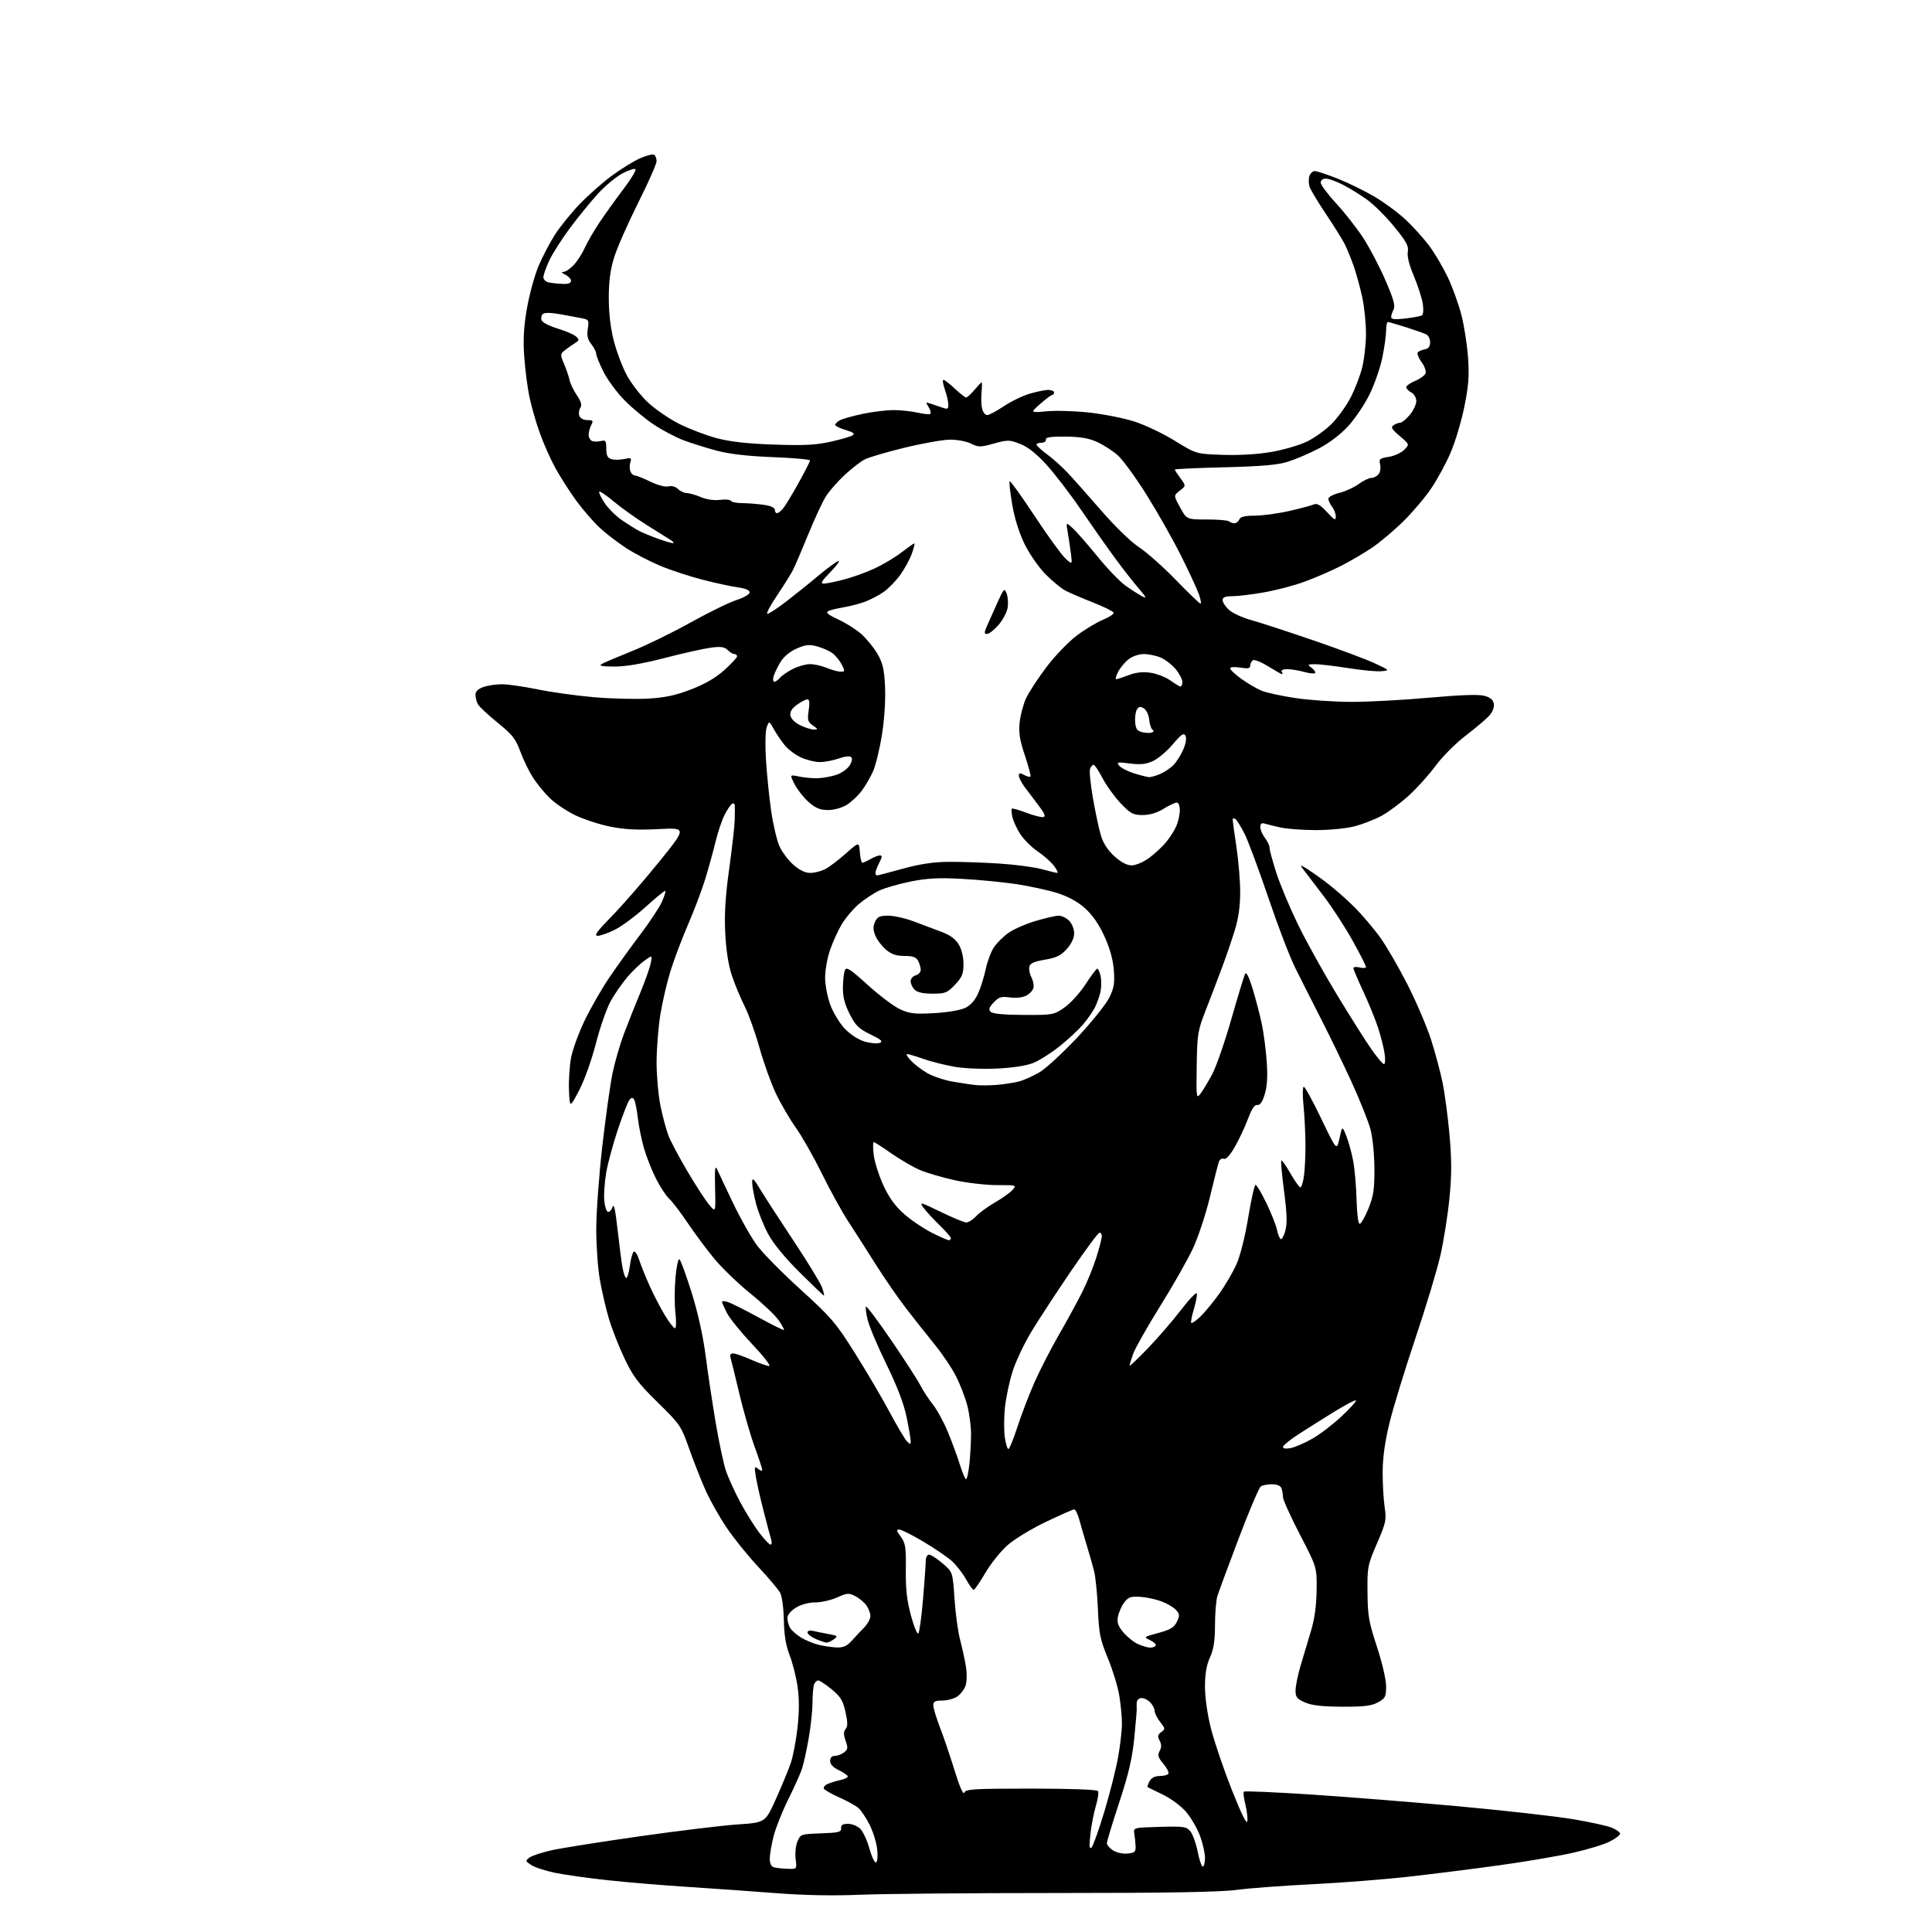 <?xml version="1.0" encoding="UTF-8" standalone="no"?>
<svg 
  version="1.1" 
  xmlns="http://www.w3.org/2000/svg" 
  xmlns:xlink="http://www.w3.org/1999/xlink" 
  xmlns:svg="http://www.w3.org/2000/svg"
  xmlns:rdf="http://www.w3.org/1999/02/22-rdf-syntax-ns#"
  xmlns:cc="http://creativecommons.org/ns#"
  xmlns:dc="http://purl.org/dc/elements/1.1/"
  viewBox="0 0 768 768"
  width="768"
  height="768"
>
<style>svg {background-color: white; }</style>"
<path stroke="none" fill="black" fill-rule="evenodd" d="M342.00,753.19C331.18,753.64 319.65,753.43 308.50,752.56C299.15,751.83 283.40,750.72 273.50,750.08C263.60,749.45 249.20,748.24 241.50,747.41C233.80,746.58 224.40,745.25 220.61,744.47C216.83,743.69 212.58,742.30 211.19,741.39C208.81,739.83 208.76,739.65 210.44,738.42C211.43,737.70 215.31,736.41 219.06,735.55C222.82,734.70 238.56,732.20 254.05,729.99C269.53,727.79 287.16,725.65 293.22,725.24C304.24,724.50 304.24,724.50 308.50,715.00C310.84,709.77 313.49,703.35 314.38,700.72C315.27,698.09 316.46,691.78 317.03,686.70C317.73,680.44 317.73,675.21 317.05,670.48C316.49,666.64 315.08,661.02 313.90,658.00C312.39,654.13 311.71,649.99 311.59,644.00C311.49,639.15 310.85,634.47 310.10,633.11C309.37,631.79 305.46,627.17 301.40,622.82C297.34,618.48 291.71,611.52 288.90,607.34C286.08,603.17 282.33,596.55 280.57,592.63C278.80,588.71 275.85,581.23 274.00,576.00C270.75,566.78 270.39,566.24 261.47,557.50C253.73,549.92 251.65,547.16 248.25,540.00C246.03,535.33 243.24,528.22 242.05,524.21C240.86,520.21 239.24,513.23 238.45,508.71C237.65,504.20 237.01,495.10 237.02,488.50C237.03,481.90 238.12,467.05 239.44,455.50C240.77,443.95 242.59,430.93 243.50,426.56C244.41,422.19 246.43,415.22 247.99,411.06C249.55,406.90 252.44,399.62 254.41,394.89C256.38,390.15 258.29,384.78 258.66,382.95C259.32,379.63 259.32,379.63 256.21,381.85C254.50,383.07 251.47,385.96 249.48,388.28C247.50,390.60 244.54,394.83 242.91,397.67C241.28,400.52 238.59,408.13 236.93,414.60C235.21,421.31 232.33,429.39 230.21,433.43C226.50,440.50 226.50,440.50 226.18,433.50C226.01,429.65 226.38,423.80 227.00,420.50C227.62,417.20 230.09,410.45 232.49,405.50C234.88,400.55 239.29,392.90 242.27,388.50C245.26,384.10 250.77,376.45 254.51,371.50C258.26,366.55 262.12,360.71 263.10,358.52C264.08,356.34 264.70,354.37 264.48,354.15C264.27,353.93 260.81,356.74 256.79,360.39C252.78,364.03 247.27,368.14 244.55,369.51C241.83,370.88 238.69,372.00 237.58,372.00C236.02,372.00 237.31,370.21 243.15,364.25C247.34,359.99 255.76,350.31 261.88,342.75C273.01,328.99 273.01,328.99 261.75,329.58C253.59,330.01 248.37,329.75 242.74,328.63C238.47,327.79 232.17,325.75 228.74,324.10C225.31,322.45 220.74,319.39 218.59,317.30C216.43,315.21 213.38,311.48 211.80,309.00C210.22,306.52 207.97,301.87 206.80,298.66C204.98,293.67 203.65,292.00 197.79,287.26C194.01,284.20 190.48,280.90 189.96,279.92C189.43,278.94 189.00,277.25 189.00,276.16C189.00,274.86 190.06,273.83 192.15,273.10C193.88,272.49 197.21,272.00 199.54,272.00C201.87,272.00 208.21,272.91 213.62,274.02C219.03,275.14 229.09,276.54 235.98,277.14C242.86,277.74 252.57,277.99 257.54,277.71C264.40,277.31 268.55,276.43 274.74,274.04C280.25,271.92 284.55,269.42 287.95,266.35C290.73,263.86 293.00,261.41 293.00,260.91C293.00,260.41 292.52,260.00 291.93,260.00C291.34,260.00 290.13,259.28 289.25,258.39C288.00,257.14 286.54,256.93 282.57,257.46C279.78,257.83 271.51,259.67 264.20,261.56C255.32,263.86 248.66,264.99 244.20,264.97C239.28,264.95 237.95,264.68 239.20,263.95C240.14,263.40 245.54,261.10 251.20,258.83C256.87,256.56 267.35,251.45 274.50,247.46C281.65,243.48 289.86,239.46 292.75,238.53C295.68,237.59 298.00,236.24 298.00,235.48C298.00,234.62 296.27,233.89 293.25,233.48C290.64,233.12 284.32,231.75 279.22,230.43C274.11,229.11 266.58,226.64 262.50,224.93C258.41,223.23 252.35,220.09 249.03,217.94C245.72,215.80 240.98,212.18 238.51,209.90C236.03,207.61 231.82,202.77 229.14,199.12C226.47,195.48 222.69,189.57 220.74,186.00C218.79,182.43 216.00,176.13 214.54,172.02C213.07,167.90 211.24,161.51 210.46,157.81C209.68,154.12 208.75,146.90 208.39,141.77C207.91,134.86 208.19,129.85 209.49,122.47C210.46,116.99 212.51,109.49 214.05,105.81C215.59,102.14 218.52,96.53 220.56,93.34C222.59,90.16 227.01,84.70 230.36,81.20C233.72,77.70 239.46,72.63 243.11,69.92C246.76,67.22 251.83,64.08 254.38,62.95C256.94,61.82 259.47,61.17 260.01,61.51C260.56,61.84 261.00,63.00 261.00,64.07C261.00,65.15 257.68,72.66 253.61,80.77C249.55,88.88 245.28,98.60 244.11,102.36C242.61,107.24 242.00,111.87 242.00,118.45C242.00,124.37 242.71,130.45 243.98,135.40C245.06,139.65 247.37,145.79 249.10,149.04C250.83,152.29 254.60,157.17 257.47,159.88C260.34,162.60 265.96,166.46 269.96,168.48C273.96,170.49 280.66,173.05 284.86,174.17C290.20,175.59 297.05,176.36 307.62,176.73C319.54,177.15 324.30,176.91 330.12,175.61C334.18,174.70 338.14,173.55 338.91,173.07C339.96,172.41 339.23,171.85 336.16,170.93C333.87,170.24 332.00,169.32 332.00,168.88C332.00,168.43 332.87,167.60 333.93,167.04C335.00,166.47 339.08,165.33 343.00,164.50C346.92,163.68 352.46,163.01 355.32,163.02C358.17,163.04 362.47,163.50 364.88,164.06C367.29,164.61 369.53,164.81 369.84,164.49C370.16,164.17 369.88,163.03 369.20,161.95C368.53,160.88 368.16,160.00 368.37,160.00C368.58,160.00 370.61,160.66 372.87,161.46C376.90,162.88 377.00,162.86 376.96,160.71C376.93,159.49 376.31,156.81 375.57,154.75C374.84,152.69 374.60,151.00 375.05,151.00C375.49,151.00 377.53,152.58 379.57,154.50C381.61,156.43 383.63,158.00 384.05,158.00C384.48,158.00 385.96,156.65 387.35,155.00C388.73,153.35 390.02,152.00 390.21,152.00C390.40,152.00 390.38,153.80 390.17,156.01C389.96,158.22 390.07,161.14 390.41,162.51C390.76,163.88 391.66,165.00 392.42,165.00C393.18,165.00 396.13,163.43 398.98,161.52C401.82,159.60 406.45,157.35 409.26,156.52C412.07,155.68 415.41,155.00 416.68,155.00C417.96,155.00 419.00,155.45 419.00,156.00C419.00,156.55 418.66,157.01 418.25,157.01C417.84,157.02 415.70,158.62 413.50,160.57C409.50,164.10 409.50,164.10 416.11,163.49C419.75,163.15 427.36,163.38 433.03,164.00C438.69,164.63 446.74,166.22 450.91,167.55C455.09,168.88 462.32,172.32 467.00,175.21C475.50,180.45 475.50,180.45 486.07,180.81C492.63,181.03 499.98,180.59 505.42,179.65C510.25,178.82 516.62,176.95 519.59,175.50C522.55,174.05 526.91,170.93 529.28,168.56C531.65,166.19 534.99,161.61 536.71,158.38C538.43,155.15 540.54,149.74 541.42,146.36C542.29,142.98 543.00,136.82 543.00,132.67C543.00,128.52 542.35,122.06 541.55,118.32C540.75,114.57 539.23,108.99 538.16,105.91C537.09,102.84 535.43,98.79 534.48,96.91C533.52,95.04 530.15,89.65 527.00,84.95C523.84,80.25 520.95,75.41 520.56,74.20C520.18,72.99 520.15,71.10 520.50,70.00C520.85,68.90 521.82,68.00 522.65,68.00C523.48,68.00 527.62,69.37 531.83,71.05C536.05,72.73 542.65,75.97 546.50,78.24C550.35,80.51 555.92,84.65 558.89,87.44C561.85,90.22 566.05,94.89 568.22,97.82C570.39,100.74 573.69,106.37 575.57,110.32C577.44,114.27 579.87,121.04 580.97,125.36C582.07,129.69 583.25,137.34 583.59,142.36C584.08,149.63 583.76,153.65 582.03,162.00C580.84,167.78 578.39,175.92 576.58,180.09C574.77,184.27 571.35,190.57 568.97,194.09C566.60,197.62 561.65,203.48 557.97,207.11C554.30,210.75 548.64,215.53 545.39,217.73C542.15,219.93 536.35,223.31 532.50,225.24C528.65,227.17 522.20,229.93 518.16,231.38C514.13,232.83 506.98,234.69 502.28,235.51C497.58,236.33 492.00,237.00 489.87,237.00C487.04,237.00 486.00,237.42 486.00,238.55C486.00,239.40 487.13,241.14 488.51,242.42C489.88,243.69 493.82,245.51 497.26,246.46C500.69,247.40 511.82,251.03 522.00,254.52C532.17,258.01 543.20,262.13 546.50,263.68C552.48,266.49 552.49,266.50 549.13,266.82C547.28,267.00 541.30,266.44 535.84,265.57C530.39,264.71 524.48,264.01 522.71,264.03C519.68,264.06 519.61,264.15 521.43,265.52C522.49,266.32 523.09,267.24 522.77,267.56C522.45,267.88 520.46,267.67 518.34,267.08C516.23,266.49 513.24,266.01 511.69,266.01C510.07,266.00 509.14,266.42 509.50,267.00C509.84,267.55 509.90,268.00 509.63,268.00C509.35,268.00 506.89,266.60 504.14,264.90C501.39,263.19 498.66,262.09 498.07,262.45C497.48,262.82 497.00,263.77 497.00,264.57C497.00,265.71 496.12,265.88 493.00,265.38C490.67,265.01 489.00,265.14 489.00,265.70C489.00,266.23 491.01,268.10 493.46,269.87C495.92,271.63 499.49,273.73 501.41,274.53C503.32,275.33 509.41,276.66 514.94,277.49C520.47,278.32 530.50,279.00 537.24,279.01C543.98,279.01 557.91,278.27 568.18,277.34C580.92,276.20 587.92,275.97 590.18,276.62C592.53,277.29 593.60,278.24 593.83,279.88C594.03,281.28 593.24,283.18 591.83,284.68C590.55,286.05 586.33,289.59 582.46,292.56C578.59,295.53 573.27,300.88 570.65,304.44C568.03,308.01 563.22,313.35 559.96,316.30C556.70,319.25 551.85,322.85 549.19,324.30C546.53,325.75 541.70,327.62 538.47,328.47C535.12,329.34 528.47,329.99 523.04,329.98C517.79,329.96 511.48,329.50 509.00,328.94C506.52,328.38 503.71,327.69 502.75,327.40C501.50,327.02 501.00,327.42 501.00,328.80C501.00,329.86 501.83,331.80 502.85,333.12C503.87,334.43 504.69,336.21 504.68,337.07C504.67,337.93 505.90,342.43 507.40,347.07C508.90,351.71 512.76,360.90 515.96,367.50C519.17,374.10 526.15,386.67 531.46,395.43C536.78,404.19 542.96,413.98 545.21,417.18C547.45,420.38 549.68,423.00 550.16,423.00C550.63,423.00 550.74,421.09 550.39,418.75C550.04,416.41 548.87,411.80 547.79,408.50C546.72,405.20 544.07,398.73 541.92,394.11C539.76,389.50 538.00,385.33 538.00,384.84C538.00,384.36 539.12,384.24 540.50,384.59C541.88,384.93 543.00,384.83 543.00,384.36C543.00,383.89 540.63,379.22 537.72,374.00C534.82,368.77 529.76,360.95 526.47,356.61C523.19,352.28 519.63,347.61 518.57,346.23C516.66,343.77 516.66,343.75 518.59,344.78C519.67,345.36 523.23,347.82 526.52,350.25C529.81,352.68 535.13,357.31 538.34,360.54C541.56,363.76 546.25,369.30 548.77,372.83C551.29,376.36 556.19,384.84 559.65,391.67C563.11,398.51 567.26,408.24 568.88,413.30C570.50,418.36 572.55,426.01 573.43,430.31C574.32,434.61 575.57,444.01 576.21,451.20C577.10,461.26 577.09,467.08 576.17,476.39C575.51,483.05 573.90,493.23 572.59,499.00C571.28,504.77 566.81,519.62 562.64,532.00C558.48,544.38 553.86,559.45 552.38,565.50C550.56,572.89 549.66,579.29 549.63,585.00C549.61,589.67 549.96,596.00 550.41,599.05C551.18,604.20 550.96,605.24 547.37,613.55C543.65,622.14 543.50,622.92 543.60,633.00C543.68,642.24 544.13,644.83 547.35,654.60C549.43,660.92 551.00,667.68 551.00,670.32C551.00,674.51 550.69,675.12 547.75,676.72C545.18,678.12 542.21,678.48 533.50,678.44C525.58,678.40 521.45,677.93 518.75,676.74C515.59,675.36 515.00,674.62 515.00,672.04C515.00,670.35 515.88,665.94 516.97,662.24C518.05,658.53 519.90,652.35 521.08,648.50C522.54,643.74 523.27,638.55 523.37,632.28C523.50,623.05 523.50,623.05 516.75,610.04C513.04,602.89 510.00,596.16 510.00,595.10C510.00,594.03 509.73,592.45 509.39,591.58C509.02,590.60 507.60,590.01 505.64,590.02C503.91,590.02 501.92,590.40 501.21,590.85C500.51,591.30 496.53,600.63 492.39,611.58C488.24,622.54 484.43,632.85 483.92,634.49C483.42,636.14 482.99,641.31 482.98,645.99C482.96,652.30 482.44,655.63 480.98,658.86C479.59,661.92 479.00,665.38 479.00,670.48C479.00,674.85 479.95,681.51 481.39,687.18C482.71,692.37 486.42,703.28 489.64,711.43C493.42,720.98 495.62,725.44 495.84,723.99C496.02,722.76 495.66,719.72 495.04,717.25C494.42,714.78 494.16,712.51 494.46,712.20C494.77,711.90 506.83,712.42 521.26,713.36C535.69,714.30 562.12,716.42 580.00,718.05C597.88,719.69 618.12,721.97 625.00,723.11C631.88,724.25 638.96,725.80 640.75,726.54C642.54,727.29 644.00,728.36 644.00,728.93C644.00,729.50 642.15,730.91 639.88,732.06C637.61,733.22 630.97,735.23 625.13,736.54C619.28,737.84 606.40,740.03 596.50,741.41C586.60,742.79 570.41,744.83 560.52,745.95C550.63,747.08 533.08,748.45 521.52,749.02C509.96,749.58 496.45,750.60 491.50,751.27C485.19,752.13 463.98,752.50 420.50,752.50C386.40,752.50 351.07,752.81 342.00,753.19zM313.15,742.88C316.81,743.00 316.81,743.00 316.28,739.02C315.98,736.83 316.30,733.70 316.98,732.06C318.19,729.13 318.37,729.07 326.36,728.79C333.40,728.54 334.48,728.26 334.36,726.75C334.26,725.46 334.97,725.00 337.11,725.00C338.70,725.00 340.90,725.90 341.99,726.99C343.09,728.09 344.74,731.67 345.65,734.96C346.56,738.24 347.74,740.66 348.28,740.33C348.82,739.99 349.00,737.62 348.68,734.94C348.37,732.31 347.01,727.98 345.66,725.33C344.32,722.67 342.36,719.73 341.32,718.79C340.28,717.85 336.90,715.96 333.81,714.59C330.71,713.23 327.89,711.63 327.54,711.06C327.18,710.48 327.93,709.59 329.19,709.07C330.46,708.56 332.74,707.87 334.25,707.55C335.76,707.23 337.00,706.60 337.00,706.17C337.00,705.73 335.43,704.62 333.50,703.70C331.21,702.61 330.00,701.34 330.00,700.02C330.00,698.74 330.66,698.00 331.81,698.00C332.80,698.00 334.45,697.39 335.46,696.65C337.06,695.49 337.15,694.87 336.15,692.00C335.28,689.52 335.28,688.36 336.15,687.32C337.02,686.27 337.00,684.60 336.08,680.48C335.07,675.96 334.12,674.42 330.58,671.51C328.22,669.58 325.83,668.00 325.25,668.00C324.68,668.00 323.94,668.71 323.61,669.58C323.27,670.45 322.99,673.71 322.98,676.83C322.97,679.95 322.29,686.33 321.47,691.00C320.65,695.67 319.47,701.08 318.85,703.00C318.23,704.92 315.79,710.37 313.43,715.10C311.07,719.82 308.43,726.41 307.57,729.74C306.71,733.07 306.00,737.15 306.00,738.82C306.00,740.87 306.57,742.00 307.75,742.31C308.71,742.56 311.14,742.82 313.15,742.88zM478.13,742.00C478.61,742.00 479.00,740.44 479.00,738.54C479.00,736.63 478.10,732.66 476.99,729.71C475.89,726.76 473.40,722.49 471.47,720.23C469.49,717.93 465.43,714.92 462.22,713.38C459.08,711.87 456.35,710.53 456.17,710.41C455.99,710.28 456.34,709.23 456.95,708.09C457.69,706.71 459.05,706.00 460.98,706.00C462.57,706.00 464.14,705.59 464.45,705.08C464.76,704.58 463.86,702.80 462.45,701.12C460.34,698.62 460.08,697.72 460.98,696.04C461.77,694.56 461.76,693.43 460.96,691.92C460.06,690.24 460.18,689.59 461.60,688.55C463.26,687.34 463.23,687.11 461.18,684.50C459.98,682.98 459.00,681.04 459.00,680.19C459.00,679.35 458.26,677.83 457.35,676.83C456.43,675.82 454.86,675.00 453.85,675.00C452.80,675.00 451.95,675.76 451.88,676.75C451.82,677.71 451.81,678.82 451.87,679.21C451.93,679.60 451.49,684.78 450.91,690.71C450.09,698.95 448.68,705.04 444.92,716.47C442.21,724.70 440.00,732.00 440.00,732.69C440.00,733.39 441.09,734.67 442.43,735.55C443.79,736.44 446.32,737.00 448.18,736.82C451.00,736.55 451.49,736.12 451.42,734.00C451.37,732.62 451.15,730.38 450.92,729.00C450.50,726.50 450.50,726.50 461.00,726.21C470.66,725.94 471.64,726.09 473.21,728.02C474.15,729.18 475.45,732.80 476.09,736.06C476.73,739.33 477.65,742.00 478.13,742.00zM433.88,734.45C434.50,733.87 436.82,727.38 439.03,720.03C441.24,712.68 443.71,702.86 444.52,698.20C445.34,693.55 446.00,687.66 445.99,685.12C445.99,682.58 445.52,677.61 444.94,674.07C444.37,670.54 442.33,663.85 440.41,659.21C437.33,651.78 436.86,649.47 436.44,639.67C436.17,633.56 435.49,626.74 434.92,624.53C434.36,622.31 433.07,617.80 432.06,614.50C431.06,611.20 429.72,606.59 429.08,604.25C428.44,601.91 427.52,600.00 427.03,600.00C426.54,600.00 421.42,602.26 415.66,605.02C409.77,607.84 403.05,611.94 400.33,614.39C397.67,616.79 393.74,621.73 391.61,625.37C389.48,629.02 387.43,632.00 387.05,632.00C386.68,632.00 385.30,630.09 383.99,627.76C382.68,625.43 380.23,622.25 378.55,620.69C376.87,619.13 371.77,615.64 367.22,612.93C362.66,610.22 358.26,608.00 357.44,608.00C356.25,608.00 356.39,608.60 358.07,610.88C359.95,613.42 360.19,615.01 360.08,623.99C359.99,631.61 360.50,636.22 362.11,642.17C363.29,646.56 364.61,649.77 365.05,649.32C365.48,648.87 366.33,642.74 366.92,635.70C367.51,628.65 368.00,621.79 368.00,620.45C368.00,619.09 368.59,618.00 369.32,618.00C370.05,618.00 372.46,619.56 374.68,621.46C378.72,624.92 378.72,624.92 379.43,635.52C379.82,641.35 380.82,648.68 381.65,651.81C382.48,654.94 383.52,659.72 383.96,662.44C384.42,665.31 384.36,668.54 383.81,670.13C383.28,671.63 381.77,673.57 380.46,674.43C379.15,675.30 376.48,676.00 374.54,676.00C371.74,676.00 371.00,676.39 371.00,677.88C371.00,678.92 372.19,682.85 373.64,686.63C375.10,690.41 377.73,698.17 379.49,703.88C381.46,710.26 382.93,713.63 383.31,712.63C383.87,711.18 386.85,711.00 409.91,711.00C425.75,711.00 436.12,711.38 436.49,711.98C436.82,712.52 436.42,715.23 435.59,718.00C434.77,720.78 433.79,725.85 433.43,729.27C432.93,733.87 433.05,735.22 433.88,734.45zM332.80,654.90C335.21,654.97 336.75,654.26 338.55,652.25C339.91,650.74 342.14,648.36 343.51,646.96C344.88,645.57 346.00,643.53 346.00,642.43C346.00,641.34 345.30,639.44 344.44,638.22C343.58,636.99 341.59,635.32 340.02,634.51C337.42,633.16 336.76,633.21 332.83,634.99C330.45,636.07 326.53,636.97 324.12,636.98C321.46,636.99 318.41,637.82 316.37,639.08C314.38,640.31 313.00,641.97 313.00,643.15C313.00,644.24 313.44,645.96 313.99,646.98C314.53,647.99 316.48,649.75 318.33,650.89C320.17,652.03 323.44,653.38 325.59,653.88C327.74,654.39 330.98,654.84 332.80,654.90zM457.19,654.96C458.12,654.98 459.12,654.62 459.41,654.15C459.70,653.68 458.71,652.72 457.22,652.01C454.52,650.75 454.55,650.72 460.49,649.12C465.27,647.82 466.75,646.93 467.83,644.68C469.01,642.21 468.97,641.62 467.47,639.96C466.53,638.92 463.90,637.38 461.63,636.54C459.36,635.70 455.54,634.90 453.14,634.76C449.50,634.54 448.48,634.91 446.90,637.00C445.87,638.38 444.75,640.88 444.42,642.57C443.95,645.00 444.40,646.33 446.61,648.95C448.15,650.77 450.77,652.86 452.45,653.59C454.13,654.32 456.26,654.94 457.19,654.96zM328.56,652.96C327.98,652.94 326.04,652.29 324.25,651.51C322.46,650.73 321.00,649.58 321.00,648.94C321.00,648.25 321.90,648.00 323.25,648.32C324.49,648.62 327.26,649.18 329.42,649.57C333.01,650.23 333.18,650.40 331.47,651.64C330.45,652.39 329.14,652.98 328.56,652.96zM306.27,614.00C306.75,614.00 306.90,613.21 306.61,612.25C306.32,611.29 304.98,606.23 303.63,601.00C302.28,595.77 300.85,589.49 300.46,587.02C299.81,582.96 299.90,582.67 301.37,583.90C302.27,584.64 303.00,584.83 303.00,584.31C303.00,583.80 301.62,579.61 299.94,574.99C298.25,570.37 295.54,560.95 293.91,554.05C292.28,547.15 290.70,540.71 290.40,539.75C290.05,538.61 290.40,538.00 291.40,538.00C292.25,538.00 295.49,539.12 298.60,540.50C301.71,541.88 304.92,543.00 305.73,543.00C306.55,543.00 303.56,539.13 299.08,534.40C294.60,529.67 290.05,524.07 288.97,521.94C287.89,519.82 287.00,517.81 287.00,517.47C287.00,517.14 288.01,517.17 289.25,517.55C290.49,517.92 295.96,520.65 301.41,523.62C306.86,526.59 311.46,528.87 311.63,528.70C311.81,528.53 310.87,526.81 309.56,524.87C308.25,522.94 303.17,518.12 298.28,514.17C293.38,510.21 286.89,503.95 283.84,500.24C280.79,496.53 276.03,490.12 273.26,486.00C270.49,481.88 267.22,477.60 266.00,476.50C264.78,475.40 262.42,471.80 260.75,468.50C259.08,465.20 256.93,459.76 255.98,456.41C255.02,453.06 253.92,447.63 253.54,444.35C253.16,441.06 252.50,437.82 252.08,437.14C251.49,436.18 251.07,436.20 250.20,437.26C249.58,438.01 247.51,443.32 245.59,449.06C243.68,454.80 241.61,462.45 240.99,466.05C240.37,469.65 240.01,474.56 240.18,476.97C240.36,479.38 241.01,481.51 241.62,481.71C242.24,481.92 243.08,481.05 243.49,479.79C244.01,478.22 244.62,480.94 245.46,488.50C246.14,494.55 247.02,501.41 247.43,503.75C247.84,506.09 248.53,508.00 248.96,508.00C249.39,508.00 250.04,505.77 250.40,503.04C250.76,500.31 251.46,497.83 251.95,497.53C252.44,497.23 253.38,498.67 254.05,500.74C254.72,502.81 256.57,507.43 258.17,511.00C259.77,514.58 262.51,519.86 264.25,522.75C266.00,525.64 267.82,528.00 268.31,528.00C268.80,528.00 268.89,525.34 268.50,521.97C268.11,518.66 268.11,512.36 268.50,507.98C268.89,503.59 269.60,500.25 270.07,500.55C270.55,500.84 272.73,506.80 274.92,513.79C277.43,521.81 279.49,531.11 280.51,539.00C281.40,545.88 283.19,557.80 284.49,565.50C285.79,573.20 287.60,581.75 288.52,584.50C289.43,587.25 291.98,592.88 294.18,597.00C296.38,601.12 299.81,606.64 301.79,609.25C303.78,611.86 305.80,614.00 306.27,614.00zM384.04,588.00C384.41,588.00 385.00,585.23 385.36,581.85C385.71,578.47 386.00,573.17 386.00,570.06C386.00,566.96 385.33,561.85 384.51,558.70C383.69,555.56 381.69,550.35 380.06,547.13C378.44,543.90 374.58,538.17 371.49,534.38C368.41,530.60 363.28,524.12 360.11,520.00C356.93,515.88 351.50,508.00 348.04,502.50C344.57,497.00 339.68,489.35 337.17,485.50C334.65,481.65 329.94,473.10 326.70,466.50C323.45,459.90 318.80,451.69 316.35,448.26C313.91,444.82 310.33,438.70 308.41,434.65C306.49,430.60 303.57,422.45 301.92,416.54C300.27,410.63 297.62,403.21 296.03,400.05C294.43,396.89 292.16,391.44 290.98,387.94C289.58,383.79 288.65,377.93 288.30,371.04C287.91,363.34 288.33,356.46 289.85,345.50C290.99,337.25 291.99,328.48 292.06,326.00C292.13,323.52 292.14,320.91 292.09,320.19C292.04,319.47 291.54,319.16 290.99,319.51C290.43,319.85 289.10,321.85 288.03,323.95C286.96,326.04 285.34,330.85 284.43,334.63C283.52,338.41 281.70,345.02 280.38,349.32C279.07,353.62 276.01,361.72 273.59,367.32C271.17,372.92 268.02,381.25 266.58,385.83C265.15,390.41 263.31,398.28 262.50,403.33C261.68,408.37 261.01,416.91 261.00,422.29C261.00,427.68 261.71,435.52 262.57,439.71C263.44,443.90 264.86,449.17 265.72,451.42C266.58,453.66 269.94,460.00 273.19,465.50C276.44,471.00 280.31,476.98 281.80,478.78C284.50,482.07 284.50,482.07 284.26,472.28C284.07,464.36 284.23,462.98 285.15,465.00C285.76,466.38 288.64,472.45 291.53,478.50C294.43,484.55 298.67,492.02 300.95,495.09C303.24,498.17 311.05,506.09 318.33,512.69C330.39,523.65 332.26,525.83 339.75,537.73C344.27,544.89 350.46,555.42 353.52,561.13C356.58,566.83 359.73,572.16 360.54,572.96C361.82,574.25 362.00,574.23 362.00,572.82C362.00,571.94 361.28,567.68 360.40,563.36C359.32,558.08 356.71,551.23 352.45,542.50C348.96,535.35 345.57,527.35 344.92,524.71C344.27,522.08 343.98,519.69 344.26,519.40C344.55,519.12 349.07,525.16 354.31,532.82C359.55,540.49 364.73,548.50 365.82,550.63C366.91,552.76 369.16,556.21 370.82,558.29C372.49,560.38 375.19,565.33 376.82,569.29C378.46,573.26 380.60,579.09 381.58,582.25C382.56,585.41 383.67,588.00 384.04,588.00zM400.86,576.00C401.26,576.00 402.87,572.06 404.43,567.25C405.99,562.44 409.02,554.53 411.15,549.67C413.28,544.82 417.67,536.27 420.89,530.67C424.11,525.08 428.33,517.35 430.26,513.50C432.19,509.65 434.72,503.42 435.88,499.64C437.05,495.87 438.00,492.16 438.00,491.39C438.00,490.63 437.58,490.00 437.07,490.00C436.56,490.00 431.47,496.86 425.76,505.25C420.05,513.64 413.01,524.39 410.12,529.15C407.22,533.91 403.80,541.12 402.51,545.18C401.22,549.24 399.85,555.78 399.46,559.72C399.07,563.65 399.06,568.93 399.44,571.44C399.81,573.95 400.45,576.00 400.86,576.00zM513.13,575.62C514.85,575.28 518.74,573.58 521.76,571.85C524.79,570.12 530.02,566.11 533.38,562.94C536.75,559.78 539.27,556.96 539.00,556.68C538.73,556.41 534.90,558.40 530.50,561.12C526.10,563.83 519.69,567.87 516.25,570.09C512.81,572.31 510.00,574.61 510.00,575.19C510.00,575.84 511.20,576.01 513.13,575.62zM456.27,536.00C460.24,531.88 466.20,524.98 469.50,520.68C472.80,516.38 475.62,513.46 475.78,514.19C475.93,514.91 475.38,517.74 474.56,520.46C473.74,523.18 473.29,525.62 473.55,525.88C473.81,526.14 475.41,525.04 477.11,523.43C478.81,521.82 482.18,517.74 484.60,514.37C487.02,511.00 490.15,505.64 491.56,502.47C493.05,499.10 494.99,491.33 496.21,483.84C497.37,476.78 498.68,471.00 499.12,471.00C499.56,471.00 501.51,474.30 503.46,478.34C505.40,482.38 507.27,487.11 507.62,488.86C507.97,490.61 508.63,492.27 509.08,492.55C509.54,492.83 510.38,491.32 510.95,489.19C511.72,486.32 511.59,482.30 510.44,473.55C509.59,467.07 509.10,461.57 509.34,461.32C509.59,461.08 511.22,463.38 512.97,466.44C514.72,469.50 516.50,472.00 516.94,472.00C517.37,472.00 518.01,469.91 518.36,467.36C518.71,464.81 518.97,459.07 518.94,454.61C518.90,450.15 518.55,443.24 518.15,439.25C517.75,435.26 517.81,432.00 518.28,432.00C518.75,432.00 521.89,437.74 525.25,444.75C531.37,457.50 531.37,457.50 532.46,452.50C533.55,447.50 533.55,447.50 535.18,451.54C536.08,453.77 537.31,458.27 537.92,461.54C538.53,464.82 539.13,471.77 539.26,477.00C539.40,482.47 539.92,486.50 540.49,486.50C541.04,486.50 542.59,483.80 543.94,480.50C545.99,475.47 546.38,472.88 546.35,464.50C546.32,458.80 545.64,452.07 544.77,448.85C543.93,445.75 540.60,437.42 537.38,430.35C534.15,423.28 528.63,411.88 525.11,405.00C521.59,398.12 516.96,388.96 514.81,384.62C512.66,380.29 507.85,367.69 504.11,356.62C500.36,345.56 496.12,334.17 494.67,331.32C493.22,328.47 491.58,325.86 491.02,325.51C490.46,325.17 490.00,325.29 490.00,325.78C490.00,326.27 490.67,331.14 491.49,336.59C492.32,342.04 492.99,350.17 492.99,354.64C493.00,360.09 492.30,365.06 490.90,369.64C489.74,373.42 487.46,380.10 485.82,384.50C484.18,388.90 481.28,396.49 479.38,401.36C476.11,409.73 475.91,410.96 475.71,423.61C475.51,436.45 475.57,436.90 477.22,434.75C478.17,433.51 480.26,430.02 481.88,427.00C483.49,423.98 486.92,414.07 489.51,405.00C492.09,395.93 494.55,387.88 494.97,387.12C495.46,386.23 496.52,388.36 497.97,393.12C499.20,397.18 500.82,403.42 501.58,407.00C502.33,410.57 503.22,417.32 503.54,422.00C503.96,427.93 503.72,431.86 502.75,435.00C501.81,438.08 500.88,439.42 499.81,439.24C498.74,439.05 497.58,440.77 496.09,444.77C494.89,447.96 492.56,452.95 490.89,455.86C488.98,459.22 487.37,460.97 486.52,460.64C485.77,460.36 484.90,460.83 484.57,461.69C484.24,462.55 482.62,468.87 480.99,475.72C479.34,482.61 476.29,491.85 474.18,496.35C472.08,500.83 466.19,511.19 461.09,519.36C456.00,527.53 451.20,536.03 450.42,538.23C449.64,540.44 449.01,542.53 449.02,542.88C449.02,543.22 452.29,540.12 456.27,536.00zM327.52,515.00C327.31,515.00 322.95,510.83 317.82,505.73C311.89,499.83 307.33,494.26 305.28,490.40C303.51,487.07 301.37,481.69 300.53,478.46C299.69,475.23 299.00,471.44 299.00,470.04C299.00,467.91 299.54,468.39 302.34,473.00C304.17,476.02 310.17,485.29 315.68,493.58C321.18,501.88 326.19,510.09 326.79,511.83C327.40,513.58 327.73,515.00 327.52,515.00zM377.16,493.00C377.62,493.00 378.00,492.64 378.00,492.21C378.00,491.77 375.94,489.41 373.42,486.96C370.90,484.51 368.02,481.38 367.02,480.00C365.34,477.68 365.84,477.81 373.86,481.70C378.61,484.01 383.21,485.92 384.08,485.95C384.94,485.98 386.73,484.85 388.05,483.44C389.37,482.04 392.75,479.58 395.54,477.97C398.34,476.37 401.44,474.17 402.43,473.08C404.21,471.11 404.15,471.09 396.35,471.10C392.02,471.11 384.43,470.23 379.49,469.15C374.55,468.06 368.29,466.22 365.60,465.06C362.90,463.89 357.81,460.93 354.30,458.47C350.78,456.01 347.64,454.00 347.31,454.00C346.99,454.00 346.99,456.29 347.32,459.09C347.66,461.89 349.38,467.33 351.15,471.18C353.44,476.14 355.85,479.47 359.44,482.62C362.22,485.07 367.16,488.40 370.41,490.03C373.66,491.67 376.70,493.00 377.16,493.00zM396.50,431.24C399.25,431.00 403.07,430.40 405.00,429.91C406.93,429.42 410.61,427.77 413.19,426.26C415.77,424.74 422.57,418.48 428.31,412.34C434.05,406.19 439.76,399.07 441.00,396.50C442.86,392.66 443.17,390.71 442.75,385.51C442.42,381.31 441.14,376.79 438.94,372.02C436.72,367.20 434.17,363.56 431.17,360.92C428.24,358.34 424.44,356.29 420.10,354.94C416.47,353.81 409.23,352.25 404.00,351.45C398.77,350.66 389.10,349.72 382.49,349.37C373.15,348.86 368.60,349.10 361.99,350.42C357.32,351.35 351.67,352.99 349.42,354.06C347.18,355.13 343.51,357.58 341.27,359.50C339.03,361.42 336.00,365.04 334.53,367.54C333.06,370.05 330.99,374.62 329.93,377.70C328.87,380.79 328.00,385.70 328.00,388.62C328.00,391.55 328.93,396.42 330.09,399.52C331.24,402.59 333.83,406.84 335.84,408.95C337.97,411.18 341.25,413.30 343.67,414.03C345.97,414.71 348.67,414.95 349.67,414.57C351.13,414.01 350.38,413.32 346.00,411.18C341.33,408.91 340.08,407.68 337.75,403.07C335.77,399.16 335.02,396.22 335.07,392.57C335.11,389.78 335.46,386.70 335.85,385.71C336.44,384.20 337.87,385.12 345.03,391.61C349.69,395.84 355.50,400.19 357.95,401.28C361.72,402.97 363.80,403.19 371.58,402.72C377.15,402.39 382.01,401.53 383.94,400.53C385.98,399.48 387.77,397.37 388.93,394.66C389.93,392.34 391.27,387.98 391.91,384.97C392.56,381.96 394.02,378.14 395.15,376.48C396.29,374.82 398.86,372.28 400.86,370.85C402.86,369.41 407.70,367.28 411.61,366.12C415.52,364.95 419.68,364.00 420.86,364.00C422.04,364.00 423.90,364.90 425.00,366.00C426.11,367.11 427.00,369.33 427.00,370.98C427.00,372.87 425.92,375.17 424.08,377.23C421.76,379.83 419.97,380.70 415.34,381.50C410.90,382.26 409.44,382.95 409.16,384.38C408.96,385.42 409.34,387.27 410.00,388.50C410.66,389.73 411.04,391.57 410.84,392.59C410.64,393.61 409.36,395.04 407.99,395.75C406.49,396.54 403.90,396.83 401.45,396.50C398.01,396.02 397.05,396.32 395.02,398.48C393.17,400.45 392.90,401.30 393.81,402.21C394.59,402.99 399.11,403.42 406.91,403.45C418.56,403.50 418.91,403.44 423.16,400.48C425.55,398.82 429.30,394.69 431.50,391.29C433.70,387.90 435.80,385.10 436.17,385.06C436.54,385.03 437.14,386.35 437.50,388.00C437.86,389.65 437.84,392.46 437.46,394.25C437.07,396.04 436.07,398.85 435.23,400.50C434.39,402.15 432.26,405.20 430.49,407.28C428.71,409.35 424.57,413.22 421.27,415.86C417.97,418.51 413.30,421.48 410.89,422.47C408.09,423.62 402.82,424.45 396.38,424.76C390.62,425.04 383.31,424.74 379.42,424.06C375.65,423.40 370.10,422.00 367.07,420.93C364.04,419.87 361.14,419.00 360.61,419.00C360.08,419.00 360.74,420.17 362.08,421.60C363.41,423.02 366.30,425.24 368.50,426.52C370.70,427.80 375.20,429.33 378.50,429.92C381.80,430.51 386.07,431.15 388.00,431.34C389.93,431.52 393.75,431.48 396.50,431.24zM370.70,395.00C366.98,395.00 364.62,394.48 363.57,393.43C362.71,392.56 362.00,391.04 362.00,390.05C362.00,389.05 362.90,388.00 364.00,387.71C365.10,387.42 366.00,386.44 366.00,385.53C366.00,384.62 365.53,383.00 364.96,381.93C364.18,380.47 362.86,380.00 359.54,380.00C356.33,380.00 354.36,379.34 352.21,377.52C350.59,376.16 348.69,373.66 347.99,371.98C347.03,369.66 346.99,368.31 347.84,366.45C348.77,364.42 349.67,364.00 353.15,364.00C355.46,364.00 360.08,365.06 363.42,366.35C366.76,367.64 371.68,369.49 374.33,370.46C377.59,371.66 379.79,373.25 381.08,375.37C382.24,377.27 382.99,380.34 383.00,383.18C383.00,387.12 382.47,388.42 379.63,391.43C376.55,394.69 375.78,395.00 370.70,395.00zM348.61,348.00C348.95,348.00 353.57,346.80 358.86,345.33C365.63,343.46 371.04,342.64 377.00,342.60C381.68,342.56 390.68,342.86 397.00,343.26C403.32,343.66 410.98,344.66 414.00,345.48C417.02,346.30 419.85,346.98 420.28,346.99C420.71,346.99 420.14,345.76 419.02,344.25C417.91,342.74 415.00,340.15 412.57,338.50C410.13,336.85 407.01,333.76 405.62,331.63C404.24,329.51 402.82,326.44 402.46,324.81C402.10,323.19 401.99,321.67 402.21,321.45C402.44,321.23 405.02,321.96 407.94,323.07C410.87,324.18 413.92,324.96 414.71,324.80C415.77,324.58 415.27,323.34 412.83,320.16C411.00,317.78 408.49,314.45 407.25,312.77C406.01,311.08 405.00,309.08 405.00,308.32C405.00,307.22 405.44,307.16 407.09,308.05C408.23,308.66 409.37,308.96 409.62,308.71C409.87,308.46 408.88,304.71 407.43,300.38C405.39,294.33 404.90,291.30 405.31,287.33C405.60,284.48 406.71,280.20 407.76,277.83C408.82,275.45 412.47,269.82 415.87,265.32C419.27,260.82 424.71,255.14 427.95,252.70C431.20,250.25 435.91,247.41 438.42,246.38C440.94,245.35 442.85,244.07 442.68,243.55C442.51,243.02 438.79,241.19 434.43,239.47C430.07,237.76 425.15,235.64 423.50,234.77C421.85,233.89 418.33,231.00 415.68,228.34C413.03,225.68 409.30,220.33 407.38,216.45C405.16,211.97 403.35,206.21 402.38,200.61C401.54,195.77 401.08,191.58 401.36,191.31C401.63,191.04 406.11,197.27 411.31,205.16C416.51,213.05 422.01,220.62 423.52,222.00C426.27,224.50 426.27,224.50 425.70,220.00C425.39,217.53 424.81,213.70 424.42,211.50C423.72,207.50 423.72,207.50 426.46,210.00C427.97,211.38 432.37,216.41 436.24,221.18C440.12,225.96 445.13,231.18 447.39,232.79C449.65,234.39 452.60,236.29 453.95,237.00C456.00,238.07 455.78,237.56 452.63,233.89C450.55,231.48 446.30,226.03 443.18,221.78C440.05,217.53 433.99,208.91 429.70,202.62C425.41,196.33 419.21,188.25 415.93,184.67C411.86,180.23 408.52,177.60 405.44,176.42C401.22,174.81 400.53,174.80 395.06,176.32C389.67,177.82 388.95,177.82 385.96,176.33C384.18,175.44 380.42,174.74 377.61,174.77C374.80,174.80 366.70,176.23 359.61,177.96C352.52,179.68 345.36,181.79 343.70,182.65C342.04,183.51 338.45,186.30 335.71,188.86C332.97,191.41 329.65,195.20 328.33,197.28C327.01,199.36 323.87,206.11 321.35,212.28C318.83,218.45 316.09,224.85 315.26,226.50C314.43,228.15 311.55,232.76 308.86,236.75C306.16,240.74 304.45,244.00 305.05,244.00C305.66,244.00 308.93,241.87 312.33,239.27C315.72,236.67 321.61,231.95 325.40,228.77C329.20,225.60 332.78,223.00 333.36,223.00C333.94,223.00 332.43,225.03 330.00,227.50C326.67,230.89 326.03,232.00 327.40,232.00C328.40,232.00 331.95,231.29 335.30,230.42C338.65,229.56 344.11,227.60 347.44,226.08C350.77,224.56 355.64,221.67 358.26,219.66C360.88,217.65 363.22,216.00 363.46,216.00C363.71,216.00 363.27,217.82 362.48,220.05C361.70,222.28 359.63,226.08 357.88,228.51C356.14,230.94 353.09,234.05 351.11,235.42C349.12,236.79 345.69,238.55 343.49,239.33C341.28,240.11 337.45,241.08 334.99,241.48C332.52,241.89 329.88,242.56 329.12,242.98C328.16,243.50 329.42,244.51 333.16,246.22C336.15,247.58 340.28,250.18 342.33,251.99C344.39,253.80 347.27,257.32 348.74,259.82C350.92,263.55 351.48,265.91 351.82,273.02C352.06,278.24 351.58,285.79 350.60,291.99C349.70,297.65 348.10,304.24 347.05,306.63C345.99,309.01 343.93,312.54 342.46,314.47C340.99,316.39 338.32,318.88 336.53,319.98C334.64,321.15 331.53,322.00 329.17,322.00C326.00,322.00 324.26,321.29 321.48,318.84C319.50,317.11 316.99,313.93 315.89,311.79C313.90,307.89 313.90,307.89 317.70,308.69C319.79,309.13 323.15,309.43 325.17,309.35C327.18,309.27 330.46,308.67 332.45,308.02C334.44,307.36 336.80,305.71 337.68,304.36C338.66,302.88 338.93,301.53 338.39,300.99C337.84,300.44 335.89,300.64 333.49,301.49C331.29,302.27 327.93,302.92 326.00,302.93C324.07,302.95 320.68,302.13 318.46,301.12C316.24,300.11 313.31,297.93 311.96,296.27C310.61,294.61 308.66,291.73 307.63,289.88C305.76,286.50 305.76,286.50 304.80,289.00C304.24,290.44 304.11,295.93 304.48,302.00C304.84,307.77 305.77,316.92 306.55,322.32C307.33,327.72 308.80,334.02 309.82,336.32C310.83,338.62 313.33,341.96 315.37,343.75C317.79,345.88 320.11,347.00 322.08,347.00C323.74,347.00 326.42,346.32 328.04,345.48C329.66,344.64 333.35,341.85 336.24,339.28C341.50,334.60 341.50,334.60 341.81,338.80C341.98,341.11 342.43,342.98 342.81,342.96C343.19,342.95 344.62,342.29 346.00,341.50C347.38,340.71 349.07,340.05 349.78,340.04C350.75,340.01 350.69,340.69 349.53,342.95C348.69,344.57 348.00,346.37 348.00,346.95C348.00,347.53 348.28,348.00 348.61,348.00zM449.85,344.00C451.42,344.00 454.47,342.72 456.64,341.15C458.80,339.58 461.86,336.77 463.44,334.90C465.01,333.03 466.91,330.05 467.65,328.28C468.39,326.51 469.00,323.70 469.00,322.03C469.00,320.26 468.48,319.01 467.75,319.03C467.06,319.05 464.70,320.17 462.50,321.53C459.90,323.13 457.01,323.99 454.23,323.99C450.46,324.00 449.45,323.46 445.55,319.39C443.12,316.85 439.86,312.35 438.31,309.39C436.77,306.43 435.15,304.00 434.72,304.00C434.29,304.00 433.66,304.73 433.32,305.62C432.97,306.51 433.49,311.77 434.46,317.30C435.42,322.84 436.85,329.48 437.61,332.07C438.55,335.22 440.33,337.97 443.01,340.39C445.63,342.76 447.99,344.00 449.85,344.00zM456.78,308.93C457.49,308.97 459.51,308.38 461.28,307.63C463.05,306.87 465.49,305.18 466.70,303.87C467.91,302.55 469.61,299.77 470.48,297.70C471.44,295.40 471.73,293.34 471.22,292.42C470.55,291.23 469.52,291.94 466.25,295.82C463.98,298.51 460.47,301.50 458.45,302.46C455.60,303.81 453.52,304.04 449.18,303.50C444.12,302.87 443.72,302.96 444.93,304.41C445.66,305.29 448.34,306.65 450.88,307.44C453.42,308.22 456.08,308.89 456.78,308.93zM457.83,291.19C458.64,290.91 458.77,290.48 458.17,290.10C457.61,289.76 457.01,287.96 456.83,286.09C456.65,284.21 455.71,282.21 454.72,281.60C453.35,280.75 452.72,280.84 451.96,282.00C451.42,282.82 451.10,285.06 451.24,286.96C451.45,289.71 452.01,290.55 454.00,291.04C455.38,291.38 457.10,291.45 457.83,291.19zM323.47,290.00C325.29,290.00 325.27,289.88 323.13,288.38C321.09,286.95 320.89,286.22 321.47,282.38C321.92,279.35 321.77,278.00 320.97,278.00C320.33,278.00 318.48,278.95 316.85,280.11C314.85,281.53 313.99,282.91 314.19,284.36C314.38,285.64 315.91,287.21 318.00,288.25C319.93,289.21 322.39,290.00 323.47,290.00zM469.25,272.91C469.66,272.96 470.00,272.13 470.00,271.08C470.00,270.02 468.78,267.71 467.30,265.94C465.81,264.17 463.12,262.11 461.33,261.36C459.53,260.61 456.54,260.00 454.67,260.00C452.74,260.00 450.12,260.90 448.61,262.09C447.15,263.24 445.28,265.49 444.45,267.09C443.63,268.69 443.28,270.00 443.69,270.00C444.10,270.00 446.34,269.27 448.67,268.38C451.62,267.26 454.28,266.97 457.38,267.43C459.84,267.80 463.35,269.16 465.18,270.46C467.00,271.76 468.84,272.87 469.25,272.91zM307.81,271.00C308.33,271.00 309.34,270.29 310.06,269.43C310.78,268.56 313.07,266.99 315.14,265.93C317.22,264.87 320.30,264.00 321.99,264.00C323.68,264.00 326.68,264.68 328.65,265.50C330.63,266.32 333.10,267.00 334.15,267.00C335.93,267.00 335.96,266.82 334.53,264.06C333.70,262.44 332.00,260.41 330.76,259.54C329.52,258.66 326.81,257.49 324.74,256.93C321.67,256.10 320.18,256.27 316.65,257.83C314.02,258.99 311.51,261.07 310.27,263.12C309.15,264.98 307.92,267.51 307.55,268.75C307.17,269.99 307.29,271.00 307.81,271.00zM392.38,252.00C391.17,252.00 391.17,251.55 392.38,248.75C393.15,246.96 395.01,242.80 396.51,239.50C399.10,233.80 399.28,233.62 400.18,236.00C400.70,237.38 400.85,239.97 400.51,241.77C400.18,243.57 398.53,246.61 396.85,248.52C395.17,250.43 393.16,252.00 392.38,252.00zM477.21,239.95C477.59,239.98 477.31,238.31 476.59,236.24C475.86,234.18 472.68,227.31 469.52,220.99C466.37,214.67 460.22,203.79 455.86,196.82C451.49,189.85 446.28,182.69 444.26,180.93C442.25,179.16 438.55,176.79 436.05,175.66C432.74,174.17 429.32,173.60 423.50,173.56C417.61,173.52 415.57,173.83 415.75,174.75C415.89,175.44 415.10,176.00 414.00,176.00C412.90,176.00 412.01,176.34 412.02,176.75C412.04,177.16 413.87,178.85 416.10,180.50C418.34,182.15 421.89,185.30 423.99,187.50C426.10,189.70 432.17,196.52 437.48,202.65C443.19,209.24 449.46,215.34 452.82,217.56C455.94,219.62 462.55,225.49 467.50,230.61C472.45,235.72 476.82,239.93 477.21,239.95zM267.50,215.91C268.05,215.89 267.67,215.35 266.65,214.69C265.64,214.04 261.36,211.36 257.15,208.74C252.94,206.12 247.07,201.94 244.11,199.46C241.15,196.98 238.49,195.17 238.21,195.45C237.94,195.73 238.88,197.74 240.32,199.91C241.76,202.08 244.86,205.17 247.22,206.78C249.57,208.39 252.61,210.29 253.96,211.00C255.32,211.72 258.70,213.12 261.46,214.11C264.23,215.11 266.95,215.92 267.50,215.91zM490.70,208.00C491.45,208.00 492.32,207.32 492.64,206.50C493.05,205.42 494.78,204.99 498.86,204.98C501.96,204.96 508.10,204.13 512.50,203.12C516.90,202.11 521.29,200.95 522.26,200.53C523.57,199.97 524.93,200.76 527.51,203.58C530.40,206.74 531.00,207.05 531.00,205.39C531.00,204.28 530.34,202.51 529.53,201.44C528.72,200.37 528.05,198.94 528.03,198.26C528.01,197.58 530.00,196.52 532.45,195.91C534.90,195.29 538.36,193.71 540.14,192.39C541.93,191.08 544.15,190.00 545.07,190.00C546.00,190.00 547.31,189.33 547.99,188.51C548.67,187.70 548.95,185.95 548.62,184.64C548.08,182.49 548.42,182.19 552.03,181.61C554.23,181.26 557.00,180.00 558.18,178.82C560.34,176.66 560.34,176.66 556.42,173.33C553.18,170.58 552.76,169.82 554.00,169.01C554.83,168.47 556.02,168.02 556.66,168.02C557.30,168.01 558.99,166.62 560.41,164.92C561.83,163.23 563.00,160.77 563.00,159.46C563.00,158.09 562.14,156.61 561.00,156.00C559.90,155.41 559.00,154.47 559.00,153.91C559.00,153.36 560.59,152.23 562.54,151.42C564.49,150.60 566.35,149.24 566.68,148.40C567.00,147.55 566.26,145.49 565.03,143.83C563.80,142.17 563.18,140.44 563.65,140.00C564.12,139.56 565.40,139.03 566.50,138.83C567.84,138.59 568.50,137.69 568.50,136.10C568.50,134.79 567.83,133.37 567.00,132.94C566.17,132.52 562.54,131.23 558.93,130.08C555.32,128.94 552.05,128.00 551.68,128.00C551.31,128.00 551.00,129.55 551.00,131.43C551.00,133.32 550.32,138.16 549.49,142.18C548.66,146.21 546.40,152.74 544.46,156.70C542.52,160.67 538.71,166.34 535.99,169.32C532.96,172.64 528.43,176.09 524.27,178.27C520.55,180.21 515.02,182.58 512.00,183.53C507.88,184.83 501.56,185.38 486.75,185.75C475.89,186.01 467.00,186.42 467.00,186.66C467.00,186.89 468.01,188.44 469.24,190.11C471.47,193.13 471.47,193.13 468.99,195.05C466.50,196.96 466.50,196.96 469.11,201.73C471.72,206.50 471.72,206.50 479.78,206.50C484.21,206.50 488.17,206.84 488.58,207.25C489.00,207.66 489.95,208.00 490.70,208.00zM308.85,204.00C309.31,204.00 310.37,203.21 311.20,202.25C312.03,201.29 314.80,196.74 317.35,192.14C319.91,187.55 322.00,183.45 322.00,183.04C322.00,182.63 315.36,182.03 307.25,181.72C297.36,181.34 290.03,180.50 285.00,179.17C280.88,178.08 274.92,176.21 271.76,175.03C268.61,173.84 263.24,171.01 259.84,168.73C256.43,166.46 251.21,162.13 248.24,159.10C245.26,156.08 241.52,151.01 239.92,147.83C238.31,144.66 237.00,141.43 237.00,140.66C237.00,139.90 236.12,138.15 235.04,136.78C233.57,134.91 233.23,133.38 233.66,130.69C234.18,127.50 233.98,127.05 231.87,126.62C230.57,126.35 226.63,125.62 223.12,124.99C218.84,124.23 216.42,124.18 215.74,124.86C215.19,125.41 214.99,126.54 215.31,127.36C215.63,128.19 218.50,129.65 221.69,130.61C224.89,131.57 228.18,133.00 229.00,133.78C230.33,135.03 230.29,135.33 228.63,136.35C227.60,136.98 225.82,138.23 224.67,139.13C222.66,140.70 222.64,140.89 224.22,144.63C225.12,146.76 226.10,149.66 226.40,151.07C226.70,152.49 228.01,155.21 229.31,157.12C231.04,159.67 231.40,161.01 230.67,162.16C230.13,163.02 229.96,164.46 230.31,165.36C230.67,166.29 232.05,167.00 233.50,167.00C235.73,167.00 235.93,167.26 235.04,168.93C234.47,170.00 234.00,171.75 234.00,172.83C234.00,173.90 234.63,175.03 235.40,175.32C236.18,175.62 237.75,175.62 238.90,175.31C240.74,174.83 241.00,175.20 241.00,178.32C241.00,181.00 241.49,182.02 243.02,182.51C244.13,182.86 246.43,182.84 248.12,182.47C250.86,181.87 251.13,182.01 250.58,183.76C250.23,184.84 250.24,186.46 250.58,187.36C250.93,188.26 251.73,189.00 252.36,189.01C252.99,189.01 255.75,190.11 258.50,191.45C261.43,192.88 264.42,193.66 265.72,193.34C267.05,193.02 268.58,193.44 269.54,194.40C270.42,195.28 271.96,196.00 272.95,196.00C273.94,196.00 276.48,196.72 278.59,197.60C280.93,198.58 283.91,199.01 286.21,198.70C288.30,198.42 290.25,198.60 290.56,199.10C290.87,199.59 292.83,200.00 294.92,200.00C297.01,200.00 300.81,200.29 303.36,200.64C306.30,201.04 308.00,201.77 308.00,202.64C308.00,203.39 308.38,204.00 308.85,204.00zM558.64,126.61C561.73,126.25 564.71,125.68 565.24,125.35C565.80,125.01 565.93,122.99 565.57,120.68C565.21,118.45 563.61,113.50 562.01,109.69C560.14,105.25 559.29,101.80 559.63,100.08C560.07,97.88 559.09,96.07 554.24,90.13C550.98,86.13 546.10,81.28 543.40,79.35C540.71,77.42 536.38,74.75 533.78,73.42C531.19,72.09 528.15,71.00 527.03,71.00C525.84,71.00 525.00,71.66 525.00,72.60C525.00,73.47 527.77,77.19 531.14,80.85C534.52,84.51 539.34,90.65 541.86,94.50C544.37,98.35 548.35,105.93 550.70,111.34C553.97,118.87 554.74,121.62 553.98,123.03C553.44,124.04 553.00,125.41 553.00,126.07C553.00,126.95 554.54,127.09 558.64,126.61zM223.75,112.86C225.88,112.95 227.00,112.53 227.00,111.65C227.00,110.91 225.99,109.82 224.75,109.22C223.24,108.49 223.02,108.11 224.06,108.07C224.92,108.03 226.76,106.76 228.15,105.25C229.54,103.74 231.48,100.70 232.47,98.50C233.45,96.30 236.06,91.80 238.26,88.50C240.46,85.20 244.75,79.23 247.78,75.23C250.82,71.24 252.98,67.65 252.60,67.26C252.21,66.88 249.87,67.63 247.39,68.95C244.92,70.26 240.59,73.85 237.77,76.92C234.96,79.99 229.97,86.10 226.68,90.50C223.40,94.90 219.66,100.75 218.37,103.50C217.08,106.25 216.02,109.26 216.01,110.18C216.00,111.13 216.98,112.05 218.25,112.29C219.49,112.53 221.96,112.79 223.75,112.86z" />

</svg>